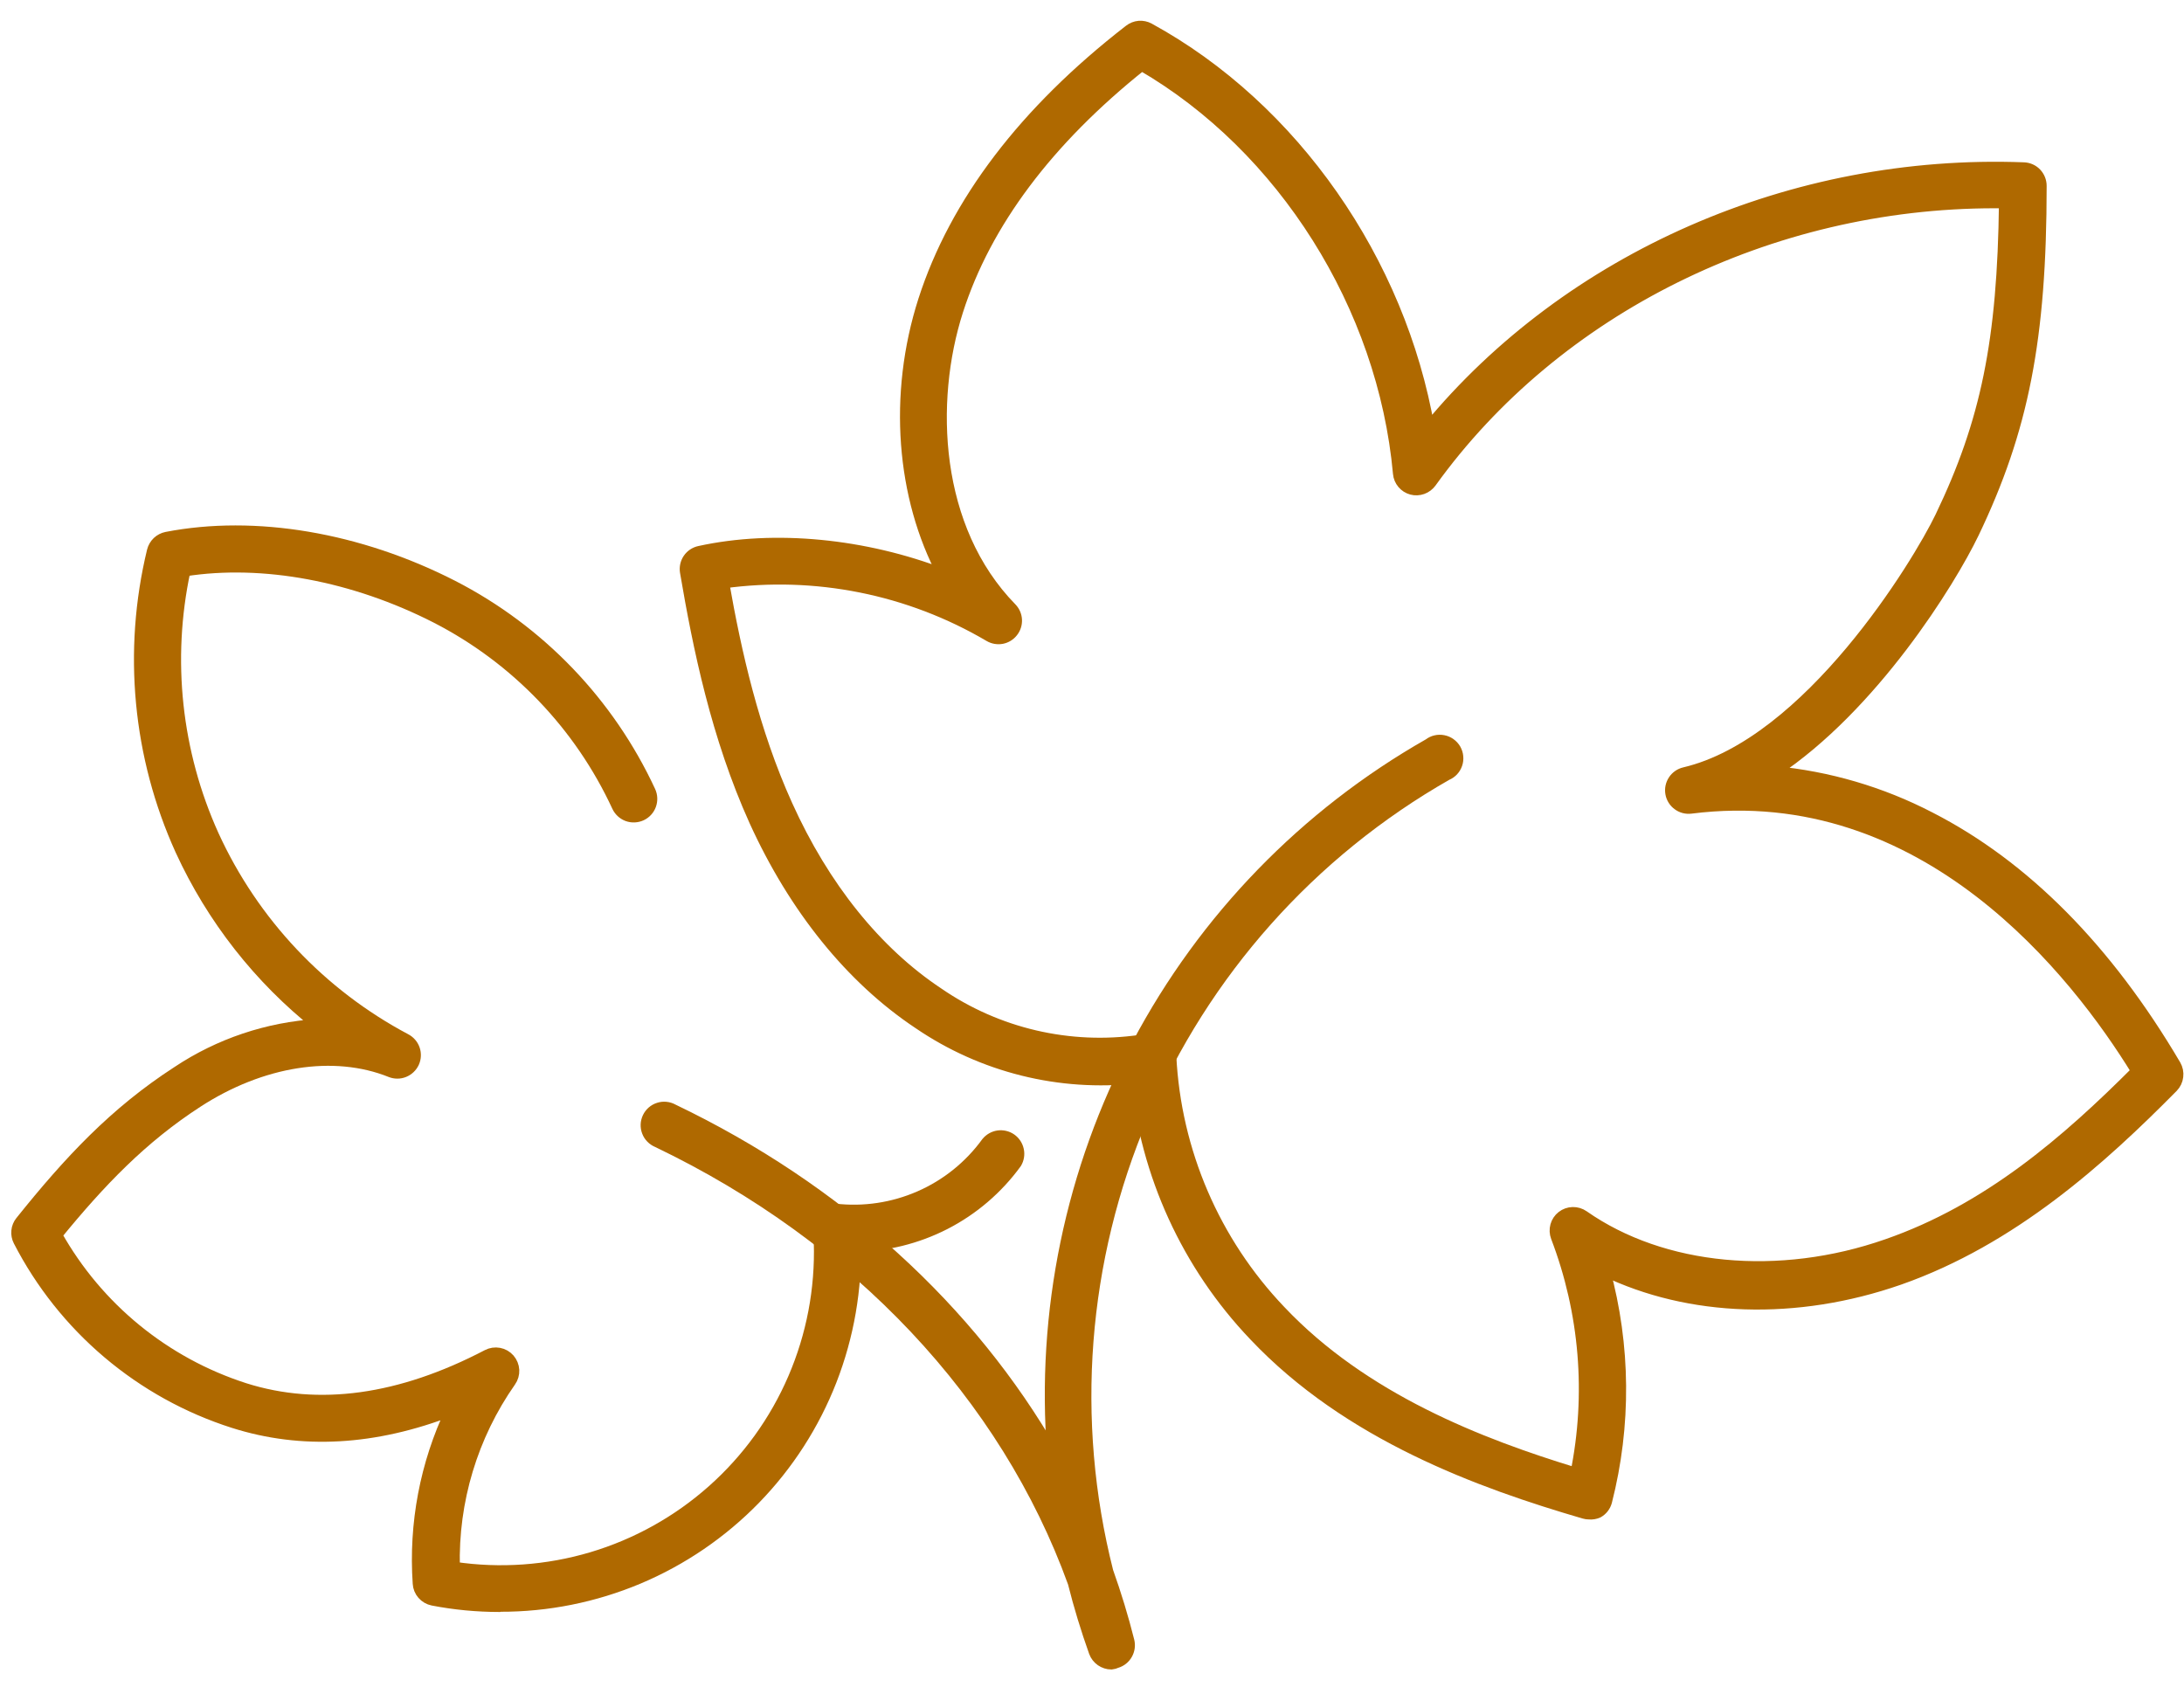 <?xml version="1.0" encoding="UTF-8"?> <svg xmlns="http://www.w3.org/2000/svg" width="49" height="38" viewBox="0 0 49 38" fill="none"><path d="M24.935 37.324C24.853 37.324 24.774 37.298 24.707 37.252C24.64 37.205 24.588 37.139 24.56 37.063C24.378 36.552 24.219 36.034 24.087 35.507C22.568 31.312 19.238 27.762 14.752 25.613C14.702 25.592 14.656 25.562 14.618 25.523C14.58 25.485 14.55 25.439 14.531 25.388C14.511 25.337 14.502 25.283 14.504 25.229C14.506 25.175 14.52 25.122 14.543 25.073C14.566 25.024 14.6 24.98 14.641 24.944C14.682 24.909 14.729 24.882 14.781 24.866C14.833 24.849 14.888 24.843 14.942 24.849C14.996 24.854 15.048 24.871 15.095 24.897C18.811 26.676 21.768 29.383 23.624 32.62C23.372 29.439 24.032 26.252 25.526 23.432C27.02 20.612 29.286 18.276 32.06 16.698C32.105 16.663 32.156 16.638 32.212 16.625C32.267 16.612 32.324 16.611 32.38 16.622C32.435 16.632 32.488 16.655 32.534 16.688C32.581 16.721 32.619 16.763 32.648 16.812C32.676 16.861 32.694 16.916 32.699 16.972C32.705 17.029 32.699 17.086 32.68 17.14C32.662 17.193 32.633 17.242 32.594 17.284C32.555 17.325 32.508 17.358 32.455 17.379C29.406 19.117 27.01 21.807 25.636 25.036C24.262 28.266 23.985 31.857 24.848 35.259C25.03 35.77 25.189 36.29 25.321 36.817C25.345 36.916 25.33 37.02 25.28 37.108C25.23 37.197 25.148 37.263 25.05 37.292C25.014 37.309 24.975 37.32 24.935 37.324Z" fill="#AF6900" stroke="#AF6900" stroke-width="0.261"></path><path d="M19.159 27.955C18.978 27.955 18.797 27.943 18.618 27.918C18.564 27.915 18.51 27.901 18.461 27.876C18.413 27.851 18.37 27.817 18.335 27.775C18.3 27.732 18.274 27.683 18.259 27.631C18.244 27.578 18.24 27.523 18.247 27.469C18.255 27.415 18.273 27.363 18.301 27.316C18.329 27.269 18.367 27.229 18.412 27.197C18.456 27.166 18.507 27.143 18.56 27.132C18.614 27.121 18.669 27.121 18.723 27.132C19.375 27.209 20.036 27.11 20.637 26.847C21.239 26.584 21.759 26.165 22.145 25.633C22.209 25.556 22.299 25.505 22.399 25.491C22.498 25.478 22.599 25.502 22.681 25.559C22.763 25.617 22.82 25.703 22.841 25.801C22.863 25.899 22.846 26.001 22.795 26.088C22.378 26.662 21.831 27.131 21.2 27.455C20.568 27.779 19.869 27.951 19.159 27.955Z" fill="#AF6900" stroke="#AF6900" stroke-width="0.261"></path><path d="M11.2 36.034C10.7 36.033 10.201 35.986 9.71 35.891C9.624 35.874 9.545 35.828 9.487 35.762C9.429 35.696 9.395 35.613 9.39 35.525C9.298 34.186 9.552 32.846 10.128 31.634C8.408 32.302 6.769 32.395 5.24 31.909C4.209 31.58 3.254 31.051 2.428 30.352C1.602 29.653 0.922 28.798 0.427 27.836C0.392 27.768 0.377 27.692 0.385 27.615C0.392 27.539 0.422 27.467 0.47 27.407C1.563 26.044 2.578 24.959 3.982 24.05C4.92 23.425 6.007 23.059 7.132 22.991C5.815 21.945 4.763 20.602 4.061 19.073C3.106 16.969 2.883 14.605 3.427 12.359C3.446 12.285 3.485 12.218 3.54 12.165C3.595 12.113 3.664 12.077 3.739 12.062C5.721 11.678 8.054 12.073 10.155 13.148C12.102 14.148 13.659 15.77 14.58 17.756C14.624 17.852 14.628 17.961 14.592 18.06C14.556 18.159 14.481 18.24 14.386 18.284C14.29 18.328 14.18 18.333 14.081 18.297C13.982 18.26 13.902 18.186 13.857 18.09C13.012 16.265 11.582 14.774 9.794 13.854C7.941 12.907 5.899 12.527 4.143 12.8C3.716 14.799 3.941 16.882 4.783 18.744C5.679 20.702 7.196 22.31 9.099 23.319C9.189 23.366 9.258 23.446 9.291 23.542C9.324 23.638 9.319 23.743 9.277 23.836C9.234 23.928 9.158 24.001 9.064 24.039C8.97 24.078 8.864 24.078 8.77 24.041C7.493 23.528 5.869 23.782 4.422 24.722C3.178 25.529 2.246 26.503 1.263 27.705C2.184 29.348 3.694 30.581 5.487 31.157C7.148 31.682 8.979 31.43 10.939 30.405C11.018 30.364 11.108 30.351 11.196 30.367C11.284 30.383 11.363 30.429 11.422 30.496C11.48 30.563 11.515 30.648 11.52 30.737C11.524 30.826 11.499 30.914 11.447 30.987C10.59 32.209 10.148 33.675 10.187 35.168C11.222 35.322 12.278 35.247 13.281 34.949C14.284 34.65 15.209 34.135 15.992 33.439C16.774 32.744 17.394 31.886 17.808 30.924C18.222 29.963 18.42 28.923 18.389 27.877C18.385 27.772 18.424 27.669 18.496 27.593C18.569 27.516 18.668 27.471 18.774 27.467C18.879 27.464 18.982 27.503 19.058 27.575C19.135 27.647 19.18 27.747 19.184 27.852C19.214 28.916 19.03 29.976 18.644 30.968C18.257 31.96 17.675 32.864 16.932 33.627C16.189 34.389 15.3 34.995 14.319 35.408C13.337 35.82 12.283 36.032 11.218 36.029L11.2 36.034Z" fill="#AF6900" stroke="#AF6900" stroke-width="0.261"></path><path d="M35.653 33.958C35.616 33.958 35.578 33.953 35.542 33.942C33.207 33.26 30.256 32.191 28.146 29.958C26.642 28.381 25.71 26.344 25.5 24.175C23.779 24.366 22.045 23.934 20.615 22.958C19.097 21.949 17.828 20.373 16.937 18.415C16.083 16.523 15.675 14.531 15.386 12.832C15.369 12.731 15.392 12.627 15.449 12.543C15.507 12.458 15.595 12.399 15.695 12.378C17.389 12.007 19.406 12.214 21.167 12.893C20.24 11.156 20.049 8.862 20.73 6.74C21.437 4.546 22.988 2.506 25.344 0.68C25.404 0.633 25.478 0.604 25.555 0.597C25.632 0.591 25.709 0.607 25.777 0.644C29.021 2.418 31.41 5.868 32.055 9.6C35.197 5.788 40.221 3.574 45.406 3.772C45.509 3.776 45.606 3.819 45.677 3.893C45.748 3.968 45.788 4.066 45.788 4.169C45.788 7.608 45.381 9.645 44.273 11.957C43.748 13.048 42.013 15.851 39.792 17.316C41.016 17.429 42.207 17.778 43.299 18.345C45.418 19.43 47.269 21.297 48.802 23.9C48.846 23.976 48.864 24.064 48.853 24.151C48.843 24.238 48.804 24.319 48.743 24.382C47.128 26.017 45.138 27.809 42.61 28.697C40.296 29.504 37.9 29.417 35.994 28.495C36.458 30.192 36.472 31.981 36.037 33.685C36.023 33.736 36 33.783 35.967 33.825C35.935 33.866 35.895 33.9 35.849 33.926C35.787 33.953 35.72 33.964 35.653 33.958ZM25.864 23.264C25.969 23.264 26.07 23.306 26.145 23.381C26.219 23.455 26.261 23.556 26.261 23.662C26.262 23.672 26.262 23.683 26.261 23.694C26.368 25.833 27.241 27.863 28.721 29.413C30.584 31.384 33.196 32.402 35.362 33.06C35.723 31.285 35.571 29.443 34.924 27.75C34.894 27.671 34.889 27.583 34.912 27.501C34.935 27.419 34.983 27.346 35.05 27.294C35.118 27.241 35.2 27.212 35.285 27.21C35.37 27.208 35.454 27.233 35.524 27.282C37.302 28.527 39.917 28.774 42.338 27.927C44.609 27.139 46.374 25.606 47.948 24.03C46.599 21.835 43.208 17.459 37.936 18.124C37.835 18.137 37.733 18.111 37.651 18.05C37.568 17.99 37.512 17.901 37.494 17.8C37.476 17.7 37.497 17.597 37.553 17.512C37.609 17.426 37.696 17.366 37.795 17.343C40.591 16.684 43.042 12.643 43.544 11.599C44.568 9.468 44.943 7.651 44.979 4.542H44.752C39.714 4.542 34.91 6.911 32.101 10.817C32.053 10.882 31.987 10.932 31.911 10.959C31.835 10.986 31.752 10.99 31.674 10.969C31.596 10.948 31.526 10.903 31.474 10.841C31.422 10.779 31.39 10.703 31.383 10.622C31.042 6.867 28.789 3.299 25.614 1.457C23.504 3.14 22.114 4.994 21.48 6.97C20.824 9.014 20.942 11.864 22.688 13.65C22.755 13.719 22.794 13.81 22.799 13.906C22.803 14.002 22.773 14.096 22.713 14.171C22.654 14.247 22.569 14.298 22.475 14.316C22.38 14.333 22.283 14.316 22.2 14.267C20.401 13.208 18.297 12.786 16.229 13.07C16.504 14.631 16.899 16.402 17.653 18.067C18.482 19.903 19.654 21.361 21.046 22.285C22.373 23.197 23.995 23.576 25.589 23.346C25.668 23.286 25.765 23.257 25.864 23.264Z" fill="#AF6900" stroke="#AF6900" stroke-width="0.261"></path></svg> 